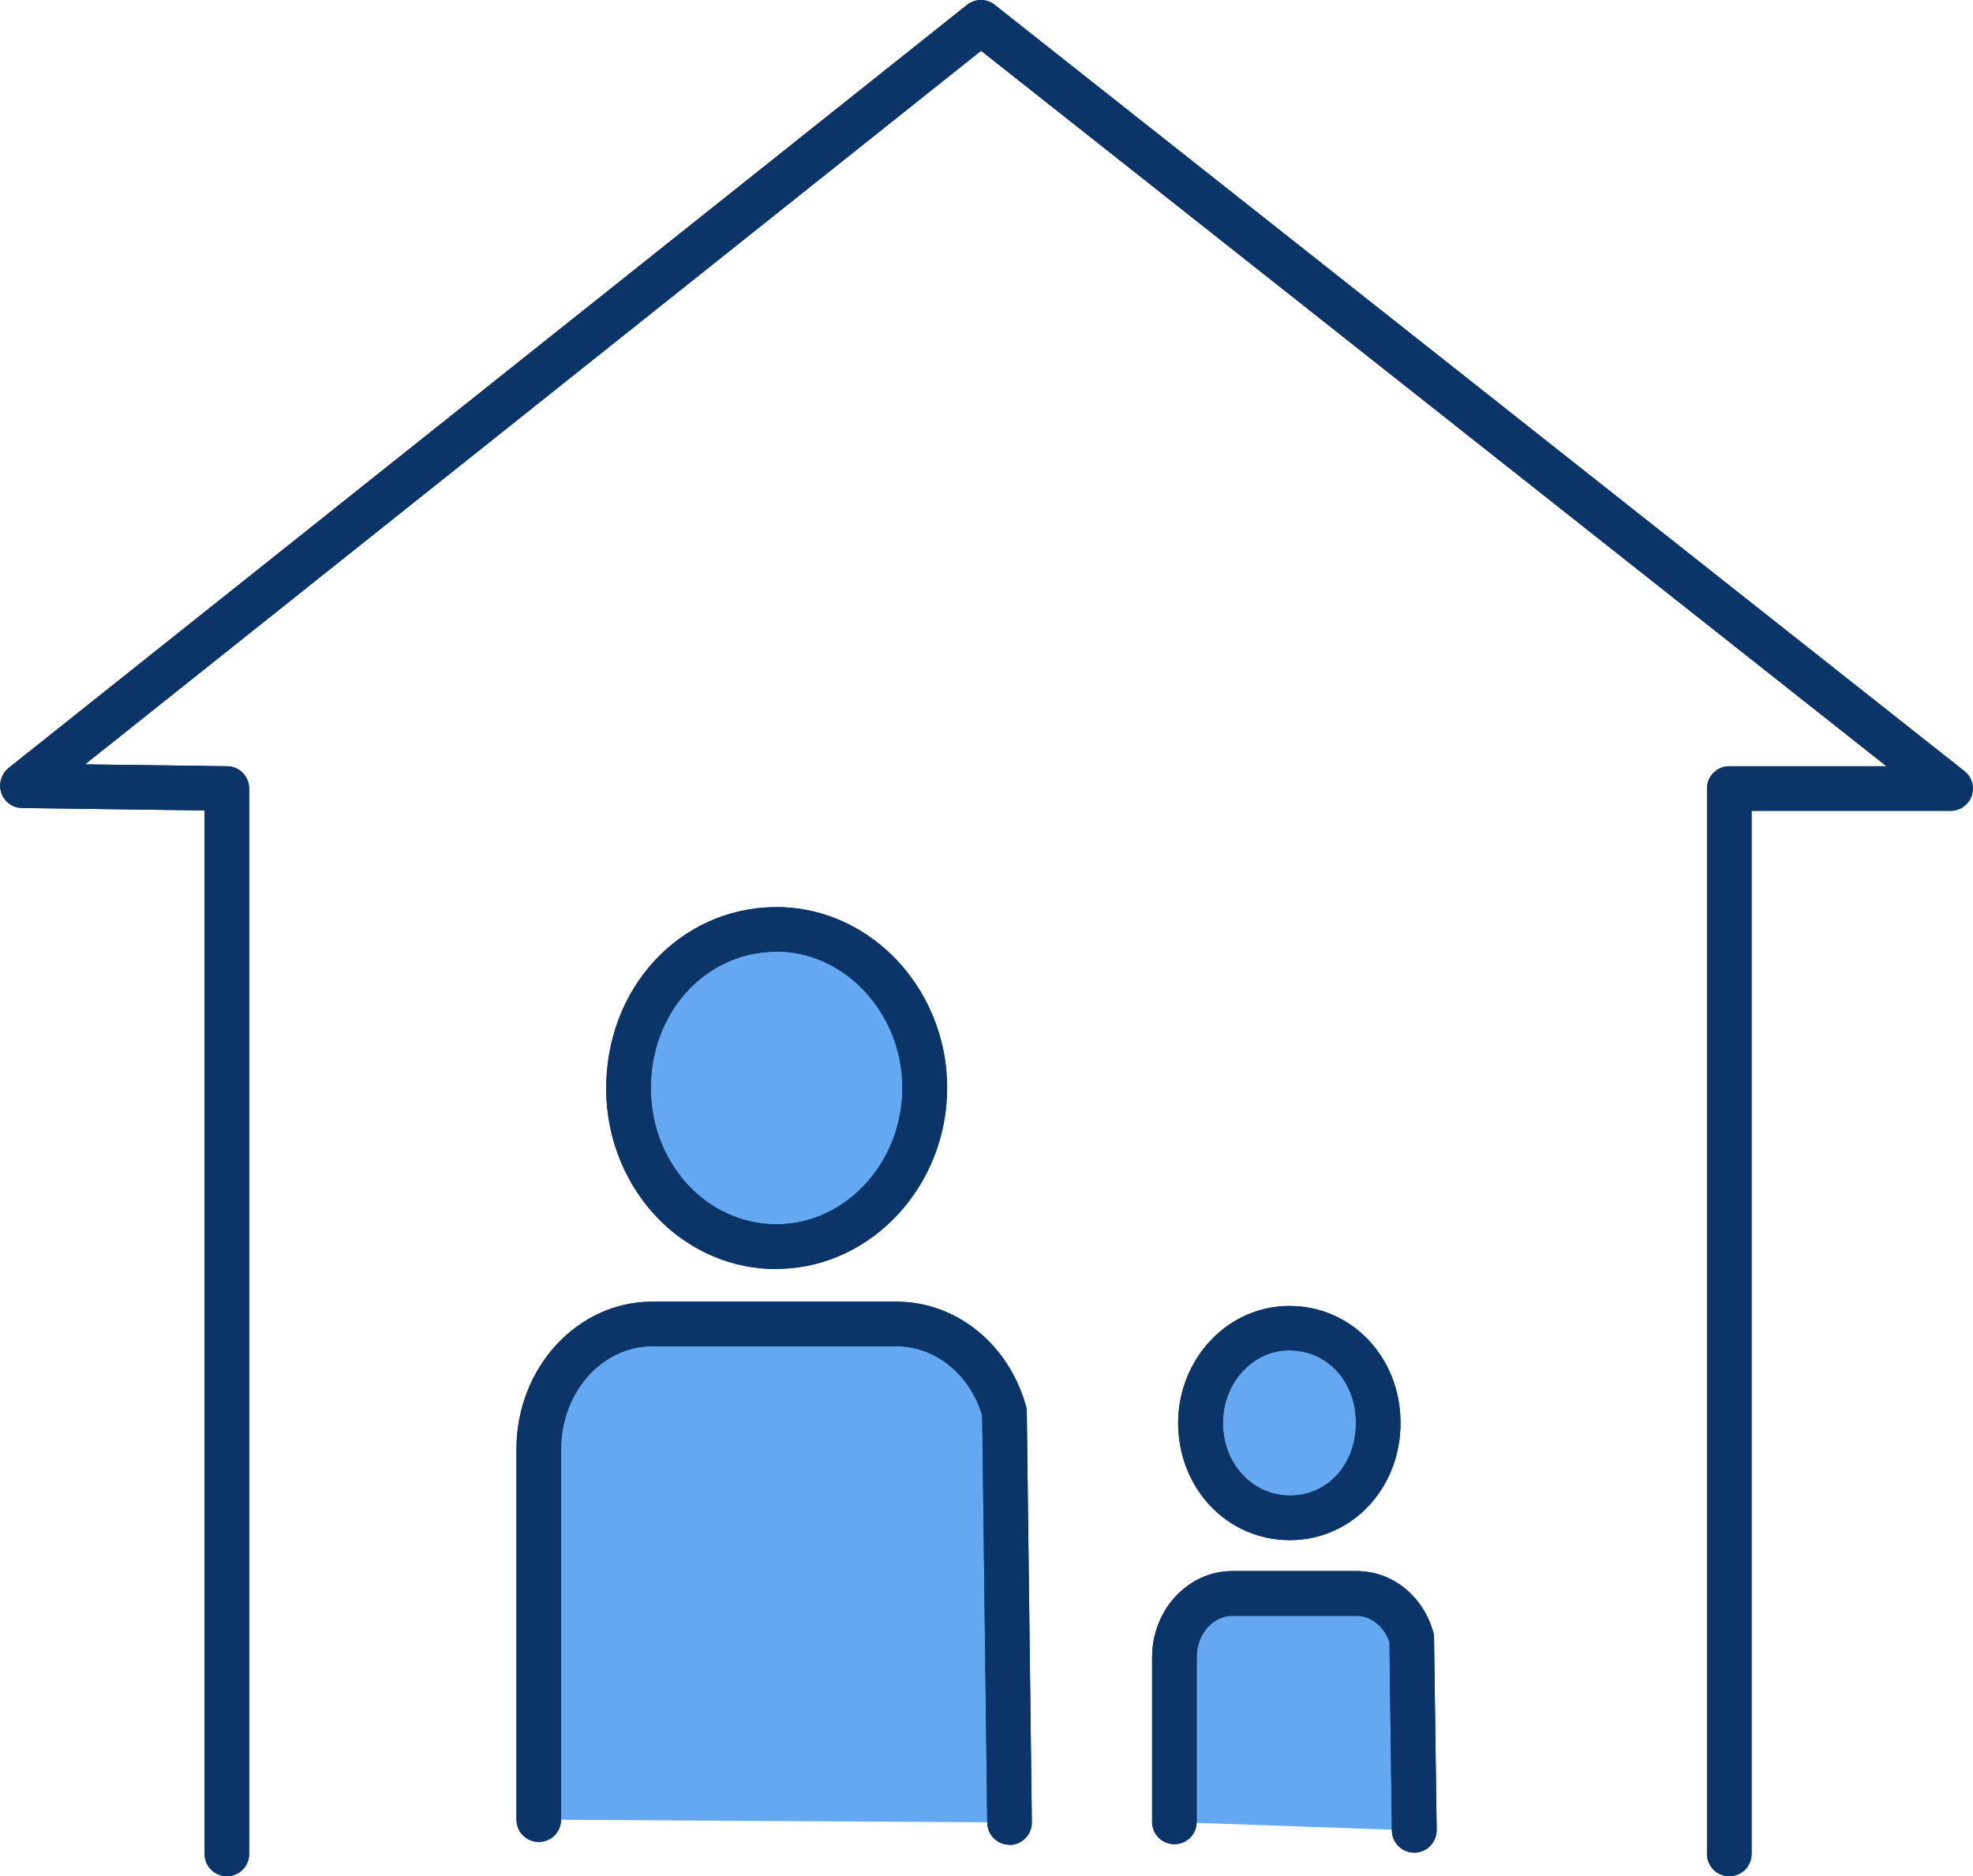<?xml version="1.0" encoding="UTF-8"?>
<svg id="_レイヤー_2" data-name="レイヤー 2" xmlns="http://www.w3.org/2000/svg" viewBox="0 0 105.32 100.15">
  <defs>
    <style>
      .cls-1 {
        fill: #63a8f0;
      }

      .cls-2 {
        fill: #0b3569;
      }
    </style>
  </defs>
  <g id="design">
    <g>
      <g>
        <path class="cls-1" d="M68.88,81.02c2.68-.02,4.7-2.22,4.69-5.1-.02-2.86-2.08-5.03-4.77-5.02-2.62.01-4.75,2.31-4.72,5.11.03,2.82,2.14,5.03,4.8,5.02Z"/>
        <path class="cls-1" d="M41.58,66.54c4.27-.09,7.79-3.92,7.78-8.49,0-4.65-3.64-8.49-8-8.44-4.42.05-7.87,3.83-7.82,8.57.04,4.69,3.65,8.45,8.04,8.36Z"/>
        <path class="cls-1" d="M47.83,70.67h-13.01c-3.35,0-6.06,2.99-6.06,6.68v19.78l25.12.15-.27-21.9c-.79-2.8-3.13-4.71-5.79-4.71Z"/>
        <path class="cls-1" d="M75.35,87.46c-.4-1.43-1.6-2.4-2.95-2.4h-6.63c-1.71,0-3.09,1.52-3.09,3.41v8.79l12.8.45-.14-10.24Z"/>
      </g>
      <path class="cls-2" d="M68.85,82.21c-3.31,0-5.92-2.71-5.96-6.19-.02-1.71.65-3.37,1.82-4.56,1.1-1.12,2.55-1.74,4.09-1.75.01,0,.02,0,.03,0,3.31,0,5.91,2.72,5.93,6.2.02,3.51-2.56,6.28-5.87,6.3h0s-.03,0-.04,0ZM68.83,72.08s-.01,0-.02,0c-.89,0-1.75.37-2.4,1.04-.73.74-1.14,1.79-1.13,2.87.02,2.16,1.59,3.84,3.58,3.84,0,0,.02,0,.02,0h0c2.01-.01,3.52-1.69,3.5-3.91-.01-2.19-1.54-3.84-3.55-3.84Z"/>
      <path class="cls-2" d="M41.43,67.74c-2.27,0-4.44-.89-6.12-2.52-1.85-1.8-2.93-4.35-2.95-7.02-.05-5.43,3.9-9.72,9-9.78h0c2.33-.03,4.56.9,6.29,2.6,1.85,1.83,2.91,4.39,2.91,7.03,0,5.24-4.01,9.58-8.95,9.68-.06,0-.12,0-.18,0ZM41.38,50.8c-3.76.04-6.68,3.28-6.64,7.37.02,2.03.83,3.97,2.23,5.33,1.26,1.23,2.9,1.88,4.59,1.85,3.65-.07,6.62-3.35,6.61-7.3,0-2.01-.81-3.95-2.21-5.34-1.25-1.24-2.86-1.92-4.52-1.92-.02,0-.04,0-.07,0h0ZM41.37,49.61h0,0Z"/>
      <path class="cls-2" d="M53.89,98.47c-.65,0-1.18-.52-1.19-1.18l-.27-21.74c-.68-2.22-2.51-3.69-4.6-3.69h-13.01c-2.68,0-4.87,2.46-4.87,5.49v19.78c0,.66-.53,1.19-1.19,1.19s-1.19-.53-1.19-1.19v-19.78c0-4.34,3.25-7.87,7.25-7.87h13.01c3.21,0,6,2.24,6.94,5.58.03.1.04.2.04.31l.27,21.9c0,.66-.52,1.2-1.18,1.21,0,0-.01,0-.01,0Z"/>
      <path class="cls-2" d="M75.49,98.89c-.65,0-1.18-.52-1.19-1.17l-.13-10.07c-.29-.84-.98-1.4-1.76-1.4h-6.63c-1.05,0-1.9.99-1.9,2.21v8.79c0,.66-.53,1.19-1.19,1.19s-1.19-.53-1.19-1.19v-8.79c0-2.53,1.92-4.6,4.28-4.6h6.63c1.9,0,3.55,1.31,4.1,3.27.03.1.04.2.04.31l.14,10.24c0,.66-.52,1.2-1.17,1.21,0,0-.01,0-.02,0Z"/>
      <path class="cls-2" d="M92.31,100.15c-.66,0-1.19-.53-1.19-1.19v-56.87c0-.66.53-1.19,1.19-1.19h8.39L52.37,2.71,4.54,40.8l7.58.1c.65,0,1.18.54,1.18,1.19v56.87c0,.66-.53,1.19-1.19,1.19s-1.19-.53-1.19-1.19v-55.7l-9.74-.13c-.5,0-.95-.33-1.11-.81-.16-.48,0-1,.38-1.32L51.62.26c.43-.34,1.05-.35,1.48,0l51.76,40.9c.4.31.55.85.39,1.32-.17.48-.62.8-1.12.8h-10.63v55.68c0,.66-.53,1.19-1.19,1.19Z"/>
      <path class="cls-2" d="M68.85,82.21c-3.31,0-5.92-2.71-5.96-6.19-.02-1.71.65-3.37,1.82-4.56,1.1-1.12,2.55-1.74,4.09-1.75.01,0,.02,0,.03,0,3.31,0,5.91,2.72,5.93,6.2.02,3.51-2.56,6.28-5.87,6.3h0s-.03,0-.04,0ZM68.83,72.08s-.01,0-.02,0c-.89,0-1.75.37-2.4,1.04-.73.74-1.14,1.79-1.13,2.87.02,2.16,1.59,3.84,3.58,3.84,0,0,.02,0,.02,0h0c2.01-.01,3.52-1.69,3.5-3.91-.01-2.19-1.54-3.84-3.55-3.84Z"/>
      <path class="cls-2" d="M41.43,67.74c-2.27,0-4.44-.89-6.12-2.52-1.85-1.8-2.93-4.35-2.95-7.02-.05-5.43,3.9-9.72,9-9.78h0c2.33-.03,4.56.9,6.29,2.6,1.85,1.83,2.91,4.39,2.91,7.03,0,5.24-4.01,9.58-8.95,9.68-.06,0-.12,0-.18,0ZM41.38,50.8c-3.76.04-6.68,3.28-6.64,7.37.02,2.03.83,3.97,2.23,5.33,1.26,1.23,2.9,1.88,4.59,1.85,3.65-.07,6.62-3.35,6.61-7.3,0-2.01-.81-3.95-2.21-5.34-1.25-1.24-2.86-1.92-4.52-1.92-.02,0-.04,0-.07,0h0ZM41.37,49.61h0,0Z"/>
      <path class="cls-2" d="M53.89,98.47c-.65,0-1.18-.52-1.19-1.18l-.27-21.74c-.68-2.22-2.51-3.69-4.6-3.69h-13.01c-2.68,0-4.87,2.46-4.87,5.49v19.78c0,.66-.53,1.19-1.19,1.19s-1.19-.53-1.19-1.19v-19.78c0-4.34,3.25-7.87,7.25-7.87h13.01c3.21,0,6,2.24,6.94,5.58.03.1.04.2.04.31l.27,21.9c0,.66-.52,1.2-1.18,1.21,0,0-.01,0-.01,0Z"/>
      <path class="cls-2" d="M75.49,98.89c-.65,0-1.18-.52-1.19-1.17l-.13-10.07c-.29-.84-.98-1.4-1.76-1.4h-6.63c-1.05,0-1.9.99-1.9,2.21v8.79c0,.66-.53,1.19-1.19,1.19s-1.19-.53-1.19-1.19v-8.79c0-2.53,1.92-4.6,4.28-4.6h6.63c1.9,0,3.55,1.31,4.1,3.27.03.1.04.2.04.31l.14,10.24c0,.66-.52,1.2-1.17,1.21,0,0-.01,0-.02,0Z"/>
      <path class="cls-2" d="M92.31,100.15c-.66,0-1.19-.53-1.19-1.19v-56.87c0-.66.53-1.19,1.19-1.19h8.39L52.37,2.71,4.54,40.8l7.58.1c.65,0,1.18.54,1.18,1.19v56.87c0,.66-.53,1.19-1.19,1.19s-1.19-.53-1.19-1.19v-55.7l-9.74-.13c-.5,0-.95-.33-1.11-.81-.16-.48,0-1,.38-1.32L51.62.26c.43-.34,1.05-.35,1.48,0l51.76,40.9c.4.31.55.85.39,1.32-.17.48-.62.8-1.12.8h-10.63v55.68c0,.66-.53,1.19-1.19,1.19Z"/>
    </g>
  </g>
</svg>
